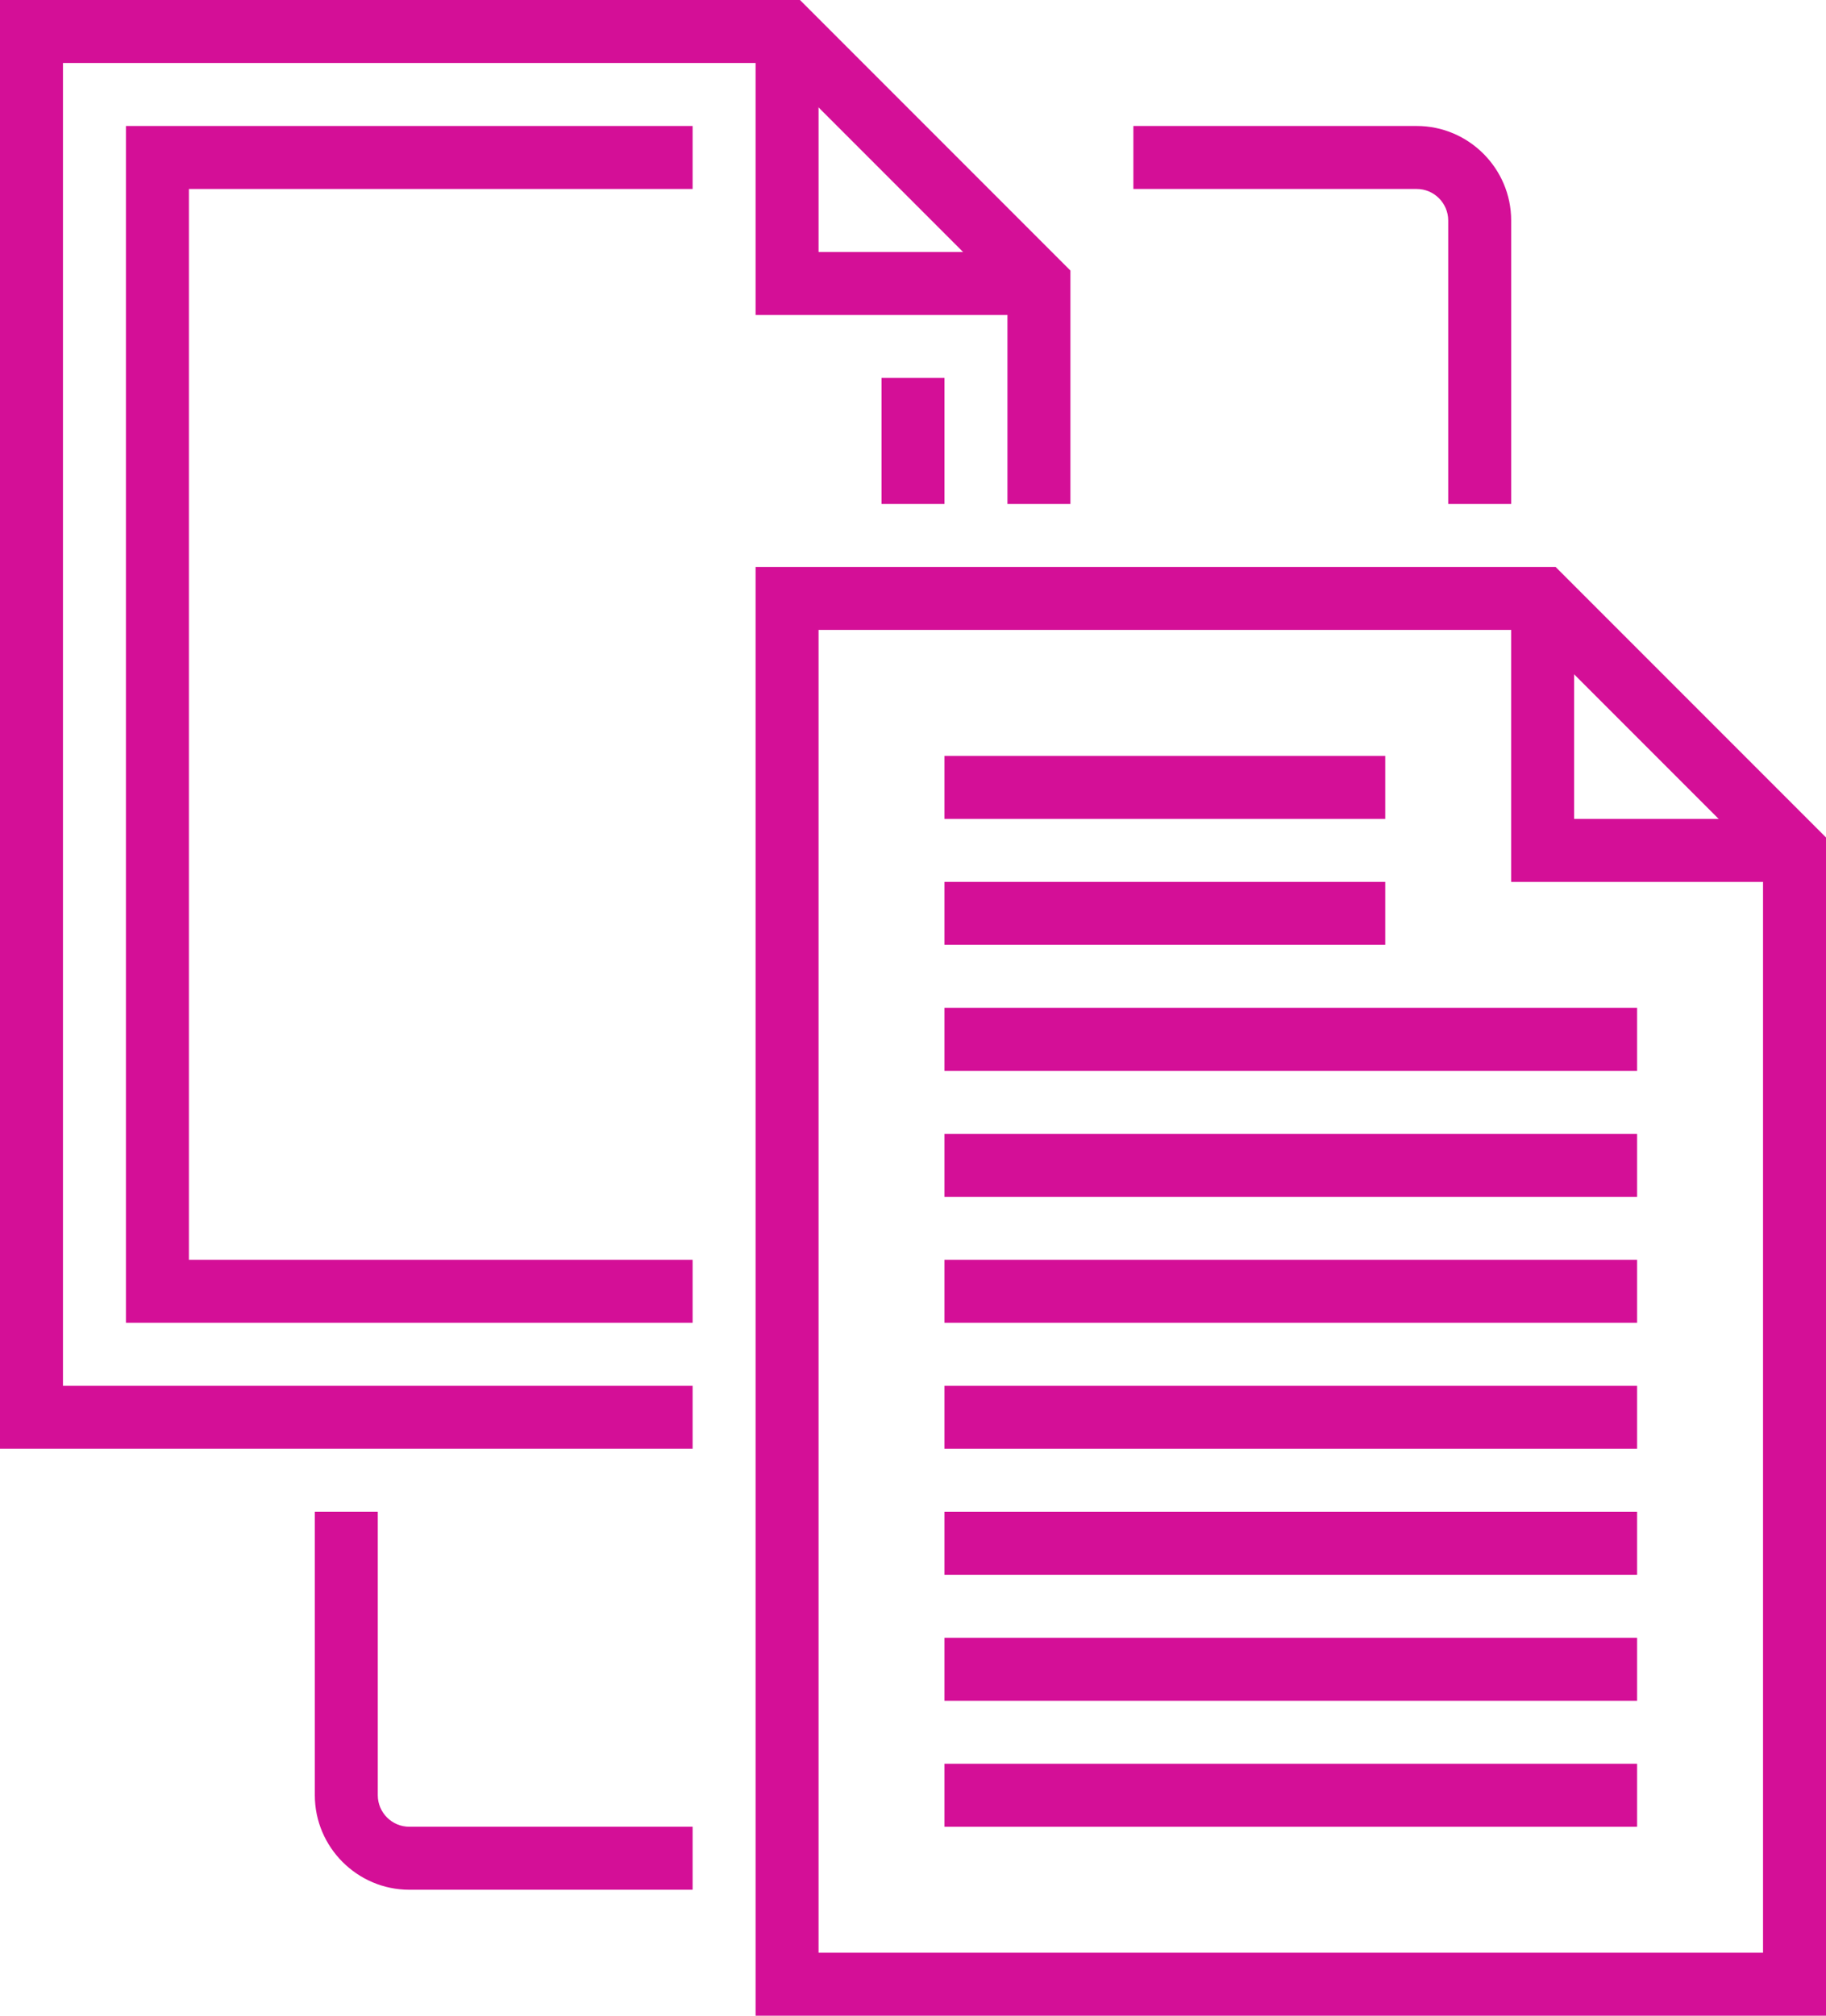 <?xml version="1.0" encoding="UTF-8"?> <svg xmlns="http://www.w3.org/2000/svg" width="58" height="64" viewBox="0 0 58 64" fill="none"> <path d="M22 46H0V0H25.41L34 8.59V16H32V9.41L24.59 2H2V44H22V46Z" fill="#D40F97"></path> <path d="M30 12H28V16H30V12Z" fill="#D40F97"></path> <path d="M22 42H4V4H22V6H6V40H22V42Z" fill="#D40F97"></path> <path d="M58 64H24V18H49.41L58 26.59V64ZM26 62H56V27.41L48.59 20H26V62Z" fill="#D40F97"></path> <path d="M48 16H46V7C46 6.45 45.55 6 45 6H36V4H45C46.65 4 48 5.35 48 7V16Z" fill="#D40F97"></path> <path d="M22 60H13C11.35 60 10 58.65 10 57V48H12V57C12 57.55 12.45 58 13 58H22V60Z" fill="#D40F97"></path> <path d="M44 24H30V26H44V24Z" fill="#D40F97"></path> <path d="M44 28H30V30H44V28Z" fill="#D40F97"></path> <path d="M52 32H30V34H52V32Z" fill="#D40F97"></path> <path d="M52 36H30V38H52V36Z" fill="#D40F97"></path> <path d="M52 40H30V42H52V40Z" fill="#D40F97"></path> <path d="M52 44H30V46H52V44Z" fill="#D40F97"></path> <path d="M52 48H30V50H52V48Z" fill="#D40F97"></path> <path d="M52 52H30V54H52V52Z" fill="#D40F97"></path> <path d="M52 56H30V58H52V56Z" fill="#D40F97"></path> <path d="M33 10H24V1H26V8H33V10Z" fill="#D40F97"></path> <path d="M57 28H48V19H50V26H57V28Z" fill="#D40F97"></path> </svg> 